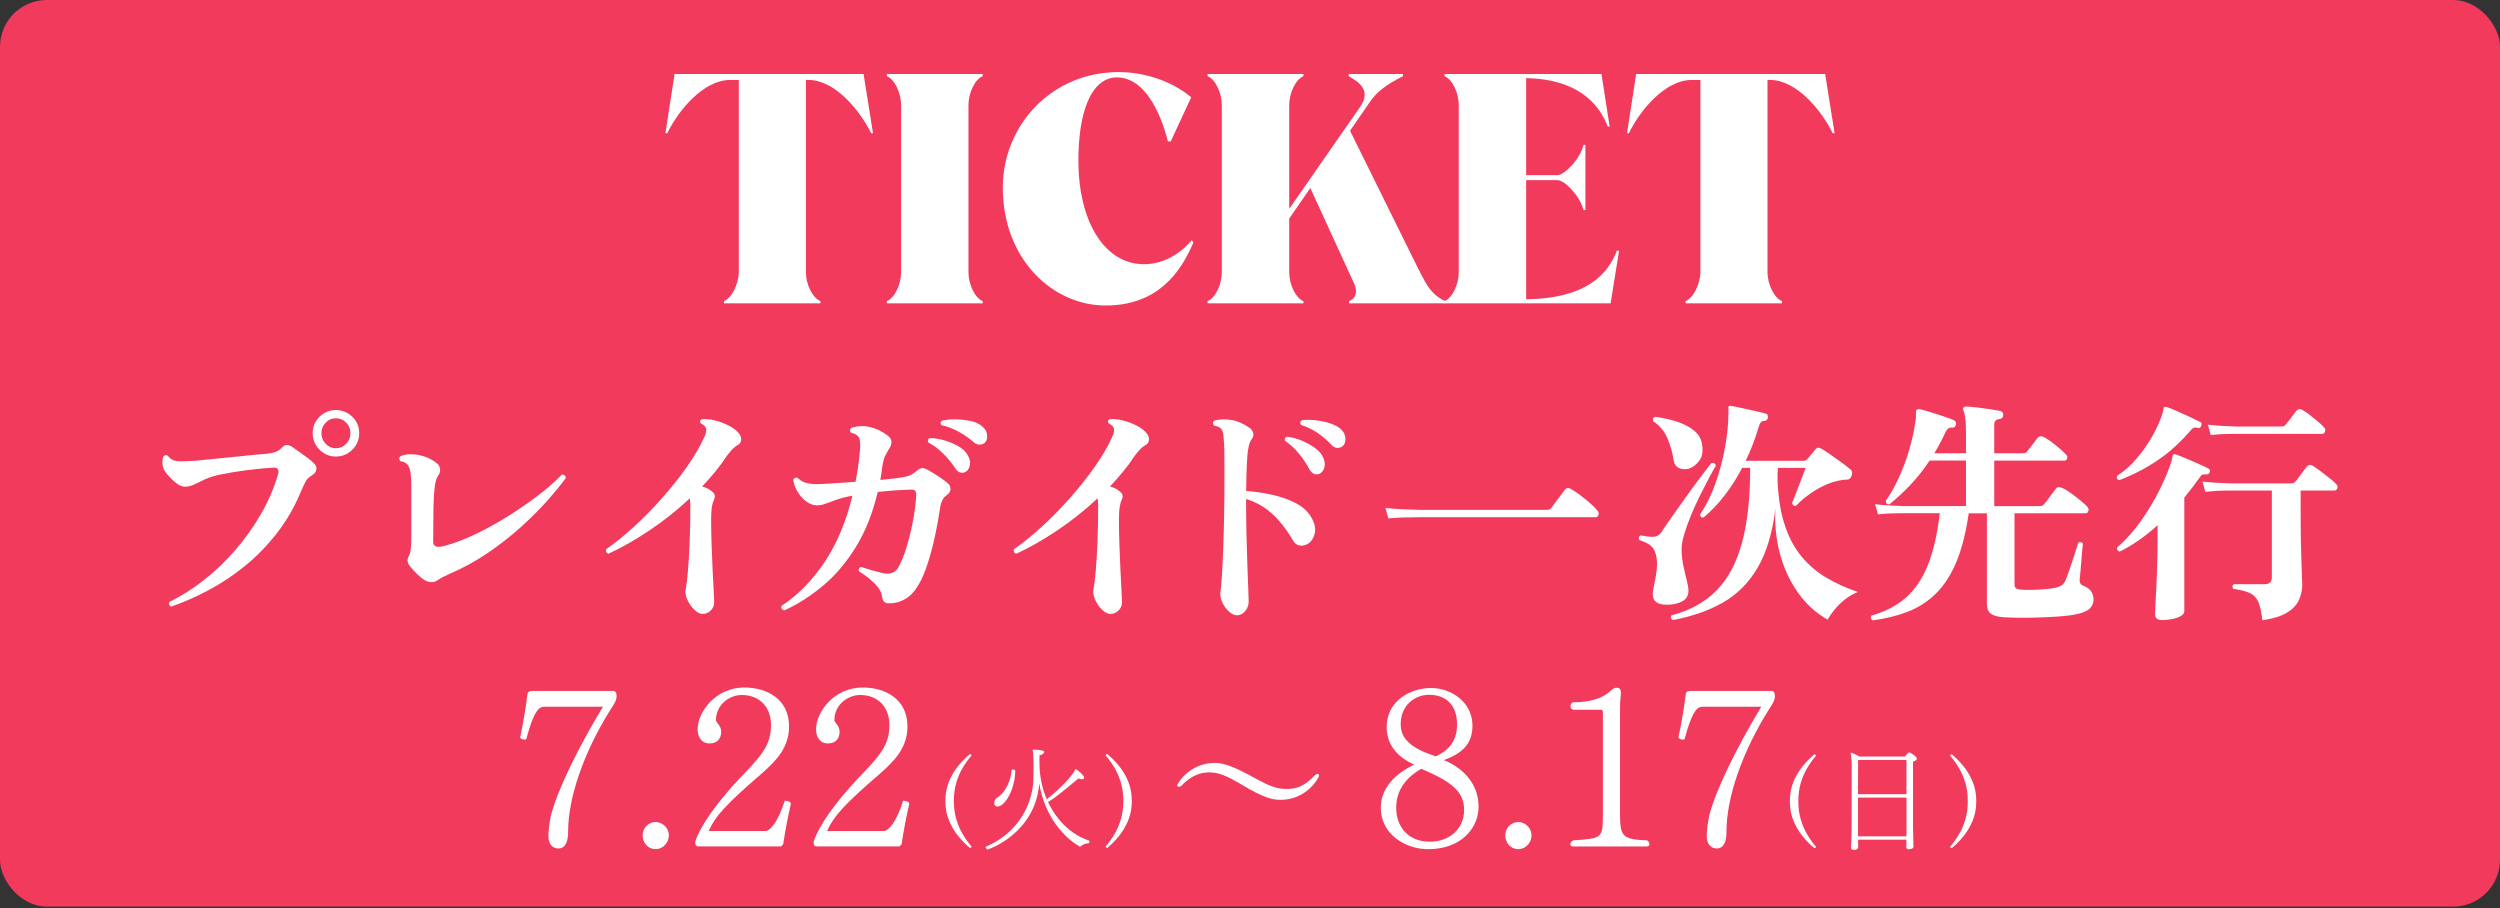 <?xml version="1.0" encoding="UTF-8"?>
<svg id="_レイヤー_2" data-name="レイヤー_2" xmlns="http://www.w3.org/2000/svg" version="1.1" viewBox="0 0 800 290.56">
  <rect x="0" y="0" width="800" height="290.56" fill="#333333" stroke="none"/>
  <!-- Generator: Adobe Illustrator 29.3.0, SVG Export Plug-In . SVG Version: 2.1.0 Build 146)  -->
  <defs>
    <style>
      .st0 {
        fill: #fff;
      }

      .st1 {
        fill: #f23a5d;
      }
    </style>
  </defs>
  <rect class="st1" width="800" height="290.12" rx="15" ry="15"/>
  <g>
    <path class="st0" d="M54.83,194.11c-.35-.1-.58-.3-.68-.6-.1-.3-.08-.6.08-.91,3.72-1.81,7.39-4.13,10.99-6.95,3.6-2.82,6.95-6.02,10.04-9.59,3.1-3.57,5.83-7.4,8.19-11.48,2.37-4.08,4.2-8.31,5.51-12.69.45-1.56-.05-2.31-1.51-2.26-2.92.2-5.84.49-8.76.87-2.92.38-5.54.81-7.85,1.28-2.32.48-4.08,1.02-5.29,1.62-1.31.65-2.45,1.21-3.43,1.66-.98.45-1.95.68-2.91.68-1.06,0-2.19-.54-3.4-1.62-1.21-1.08-2.17-2.1-2.87-3.06-.56-.76-.87-1.6-.94-2.53-.08-.93.01-1.72.26-2.38.45-.6.96-.68,1.51-.23.71.96,1.65,1.5,2.83,1.62,1.18.13,3.13.09,5.85-.11,1.11-.1,2.69-.25,4.76-.45,2.06-.2,4.29-.43,6.68-.68,2.39-.25,4.64-.48,6.76-.68,2.11-.2,3.75-.35,4.91-.45,1.01-.1,1.89-.29,2.64-.57.75-.28,1.43-.74,2.04-1.4.5-.55,1.03-.82,1.59-.79s1.06.19,1.51.49c.6.4,1.38.94,2.34,1.62.96.68,1.89,1.36,2.79,2.04.91.68,1.56,1.25,1.96,1.7.71.65.97,1.35.79,2.08-.18.73-.64,1.32-1.4,1.77-.91.55-1.54,1.13-1.89,1.74-.35.6-.88,1.71-1.58,3.32-2.06,4.98-4.64,9.46-7.74,13.44-3.1,3.98-6.51,7.48-10.23,10.5-3.73,3.02-7.6,5.6-11.63,7.74-4.03,2.14-8,3.89-11.93,5.25ZM107.46,146.09c-2.01,0-3.75-.73-5.21-2.19-1.46-1.46-2.19-3.22-2.19-5.28s.73-3.81,2.19-5.25c1.46-1.43,3.2-2.15,5.21-2.15s3.82.72,5.29,2.15c1.46,1.43,2.19,3.18,2.19,5.25s-.73,3.83-2.19,5.28-3.22,2.19-5.29,2.19ZM107.46,143.44c1.31,0,2.42-.48,3.32-1.43.91-.96,1.36-2.09,1.36-3.4s-.45-2.43-1.36-3.36c-.91-.93-2.01-1.4-3.32-1.4s-2.34.47-3.25,1.4c-.91.93-1.36,2.05-1.36,3.36s.45,2.44,1.36,3.4c.91.96,1.99,1.43,3.25,1.43Z"/>
    <path class="st0" d="M135.99,185.73c-.86-.55-1.74-1.27-2.64-2.15s-1.69-1.75-2.34-2.6c-.71-1.01-.78-1.99-.23-2.95.35-.65.58-1.46.68-2.42.1-.96.15-2.42.15-4.38v-15.78c0-1.46-.06-2.72-.19-3.78s-.37-1.91-.72-2.57c-.56-.91-1.41-1.41-2.57-1.51-.5-.6-.5-1.13,0-1.59.81-.4,1.85-.62,3.13-.64,1.28-.02,2.68.18,4.19.6,1.51.43,2.97,1.2,4.38,2.3.55.45.88,1.05.98,1.77.1.73-.05,1.37-.45,1.93-.65.81-1.08,2.22-1.28,4.23-.2,1.56-.33,3.85-.38,6.87-.05,3.02-.08,6.47-.08,10.34,0,1.31.88,1.81,2.64,1.51,2.27-.5,4.78-1.33,7.55-2.49,2.77-1.16,5.63-2.56,8.57-4.19,2.95-1.64,5.83-3.4,8.65-5.29,2.82-1.89,5.41-3.78,7.78-5.66,2.37-1.89,4.35-3.69,5.97-5.4.35-.05.65.04.91.26.25.23.38.49.38.79-1.41,1.96-3.32,4.32-5.74,7.06-2.42,2.74-5.24,5.58-8.46,8.5-3.22,2.92-6.78,5.71-10.68,8.38-3.9,2.67-8.04,4.93-12.42,6.8-.75.35-1.46.69-2.11,1.02-.65.33-1.21.67-1.66,1.02-.6.4-1.26.59-1.96.57-.71-.02-1.38-.21-2.04-.57Z"/>
    <path class="st0" d="M224.68,196.45c-.81-.05-1.66-.52-2.57-1.4s-1.64-1.95-2.19-3.21c-.55-1.26-.71-2.44-.45-3.55.2-.96.42-2.72.64-5.29s.42-5.65.57-9.25c.15-3.6.23-7.36.23-11.29,0-.65-.01-1.22-.04-1.7-.03-.48-.06-.92-.11-1.32-4.03,3.78-8.33,7.2-12.91,10.27-4.58,3.07-8.96,5.56-13.14,7.48-.35-.1-.59-.29-.72-.57-.13-.28-.14-.57-.04-.87,2.72-1.86,5.61-4.19,8.68-6.98,3.07-2.79,6.08-5.84,9.02-9.14,2.95-3.3,5.64-6.67,8.08-10.12,2.44-3.45,4.37-6.76,5.78-9.93.55-1.21.65-2.14.3-2.79-.15-.3-.37-.55-.64-.75-.28-.2-.59-.4-.94-.6-.35-.6-.23-1.03.38-1.28,1.26-.15,2.71-.01,4.34.41,1.63.43,3.17,1.03,4.61,1.81s2.45,1.62,3.06,2.53c.45.66.63,1.32.53,2-.1.68-.48,1.2-1.13,1.55-.71.4-1.36.94-1.96,1.62-.6.68-1.11,1.3-1.51,1.85-1.11,1.71-2.33,3.37-3.66,4.98-1.33,1.61-2.73,3.2-4.19,4.76,1.36.35,2.52.98,3.47,1.89.7.6.75,1.51.15,2.72-.2.4-.38,1.06-.53,1.96-.15.91-.23,2.27-.23,4.08,0,2.52.05,5.21.15,8.08.1,2.87.21,5.61.34,8.23.13,2.62.24,4.83.34,6.64.1,1.81.15,2.95.15,3.4,0,1.11-.39,2.03-1.17,2.76-.78.73-1.67,1.07-2.68,1.02Z"/>
    <path class="st0" d="M250.96,195.32c-.81-.25-1.11-.73-.91-1.43,5.23-3.42,9.83-8.08,13.78-13.97s6.93-12.99,8.95-21.29c-2.01.35-3.71.78-5.1,1.28-1.38.5-2.56.93-3.51,1.28-.96.35-1.89.53-2.79.53-1.01,0-2.05-.36-3.13-1.09-1.08-.73-2.03-1.71-2.83-2.95-.81-1.23-1.34-2.6-1.59-4.11.1-.3.29-.52.57-.64.28-.12.54-.14.79-.04.8.75,1.64,1.27,2.49,1.55.86.28,1.99.44,3.4.49,1.01,0,2.68-.08,5.02-.23s4.89-.33,7.66-.53c.6-2.92,1.06-6.04,1.36-9.36.25-2.16.2-3.69-.15-4.57-.35-.88-1.26-1.47-2.72-1.77-.4-.65-.33-1.18.23-1.59,1.91-.6,3.85-.69,5.81-.26,1.96.43,3.85,1.32,5.66,2.68.91.66,1.35,1.37,1.32,2.15-.03.78-.29,1.52-.79,2.23-.5.81-.94,1.61-1.32,2.42s-.69,2.16-.94,4.08c-.05.6-.13,1.18-.23,1.74-.1.56-.2,1.11-.3,1.66,1.16-.1,2.25-.21,3.28-.34,1.03-.12,1.95-.24,2.76-.34,1.26-.15,2.3-.38,3.13-.68.83-.3,1.6-.78,2.3-1.43.7-.6,1.32-.93,1.85-.98.53-.05,1.14.13,1.85.53,1.01.56,2.16,1.26,3.47,2.11,1.31.86,2.29,1.59,2.95,2.19.6.5.89,1.13.87,1.89-.03.75-.42,1.38-1.17,1.89-1.21.81-1.94,2.26-2.19,4.38-.4,2.77-.93,5.68-1.59,8.72-.66,3.05-1.42,5.94-2.3,8.68s-1.85,5.02-2.91,6.83c-1.21,2.11-2.62,3.65-4.23,4.61-1.61.96-3.35,1.43-5.21,1.43-.81,0-1.37-.2-1.7-.6-.33-.4-.54-.98-.64-1.74-.1-.96-.54-1.91-1.32-2.87-.78-.96-1.71-1.87-2.79-2.76-1.08-.88-2.18-1.65-3.28-2.3-.1-.3-.08-.59.08-.87.15-.28.38-.44.68-.49.91.3,1.96.63,3.17.98s2.34.65,3.4.91c2.57.65,4.38,0,5.44-1.96.8-1.46,1.6-3.42,2.38-5.89.78-2.47,1.46-5.16,2.04-8.08.58-2.92.97-5.79,1.17-8.61.05-.7-.03-1.25-.23-1.62s-.71-.54-1.51-.49c-1.71.05-3.46.14-5.25.26-1.79.13-3.56.29-5.32.49-1.61,6.8-3.94,12.66-6.98,17.59-3.05,4.93-6.53,9.05-10.46,12.35-3.93,3.3-8.08,5.95-12.46,7.97ZM309.02,150.99c-.5.3-1.06.38-1.66.23-.6-.15-1.13-.55-1.58-1.21-1.06-1.66-2.34-3.25-3.85-4.76s-3.15-2.74-4.91-3.7c-.25-.7-.08-1.16.53-1.36,1.46,0,3.01.24,4.64.72,1.64.48,3.13,1.11,4.49,1.89,1.36.78,2.31,1.67,2.87,2.68.75,1.21,1.03,2.32.83,3.32-.2,1.01-.65,1.74-1.36,2.19ZM315.21,141.63c-.45.4-1.02.62-1.7.64-.68.03-1.3-.21-1.85-.72-1.51-1.31-3.13-2.44-4.87-3.4-1.74-.96-3.59-1.66-5.55-2.11-.2-.25-.28-.52-.23-.79.05-.28.2-.49.45-.64,1.31-.3,2.76-.44,4.34-.42,1.59.03,3.12.19,4.61.49,1.48.3,2.68.81,3.59,1.51,1.11.81,1.72,1.77,1.85,2.91.12,1.13-.09,1.98-.64,2.53Z"/>
    <path class="st0" d="M355.18,196.45c-.81-.05-1.66-.52-2.57-1.4s-1.64-1.95-2.19-3.21c-.55-1.26-.71-2.44-.45-3.55.2-.96.42-2.72.64-5.29s.42-5.65.57-9.25c.15-3.6.23-7.36.23-11.29,0-.65-.01-1.22-.04-1.7-.03-.48-.06-.92-.11-1.32-4.03,3.78-8.33,7.2-12.91,10.27-4.58,3.07-8.96,5.56-13.14,7.48-.35-.1-.59-.29-.72-.57-.13-.28-.14-.57-.04-.87,2.72-1.86,5.61-4.19,8.68-6.98,3.07-2.79,6.08-5.84,9.02-9.14,2.95-3.3,5.64-6.67,8.08-10.12,2.44-3.45,4.37-6.76,5.78-9.93.55-1.21.65-2.14.3-2.79-.15-.3-.37-.55-.64-.75-.28-.2-.59-.4-.94-.6-.35-.6-.23-1.03.38-1.28,1.26-.15,2.71-.01,4.34.41,1.63.43,3.17,1.03,4.61,1.81s2.45,1.62,3.06,2.53c.45.66.63,1.32.53,2-.1.68-.48,1.2-1.13,1.55-.71.4-1.36.94-1.96,1.62-.6.68-1.11,1.3-1.51,1.85-1.11,1.71-2.33,3.37-3.66,4.98-1.33,1.61-2.73,3.2-4.19,4.76,1.36.35,2.52.98,3.47,1.89.7.6.75,1.51.15,2.72-.2.4-.38,1.06-.53,1.96-.15.91-.23,2.27-.23,4.08,0,2.52.05,5.21.15,8.08.1,2.87.21,5.61.34,8.23.13,2.62.24,4.83.34,6.64.1,1.81.15,2.95.15,3.4,0,1.11-.39,2.03-1.17,2.76-.78.73-1.67,1.07-2.68,1.02Z"/>
    <path class="st0" d="M395.83,196.9c-.81,0-1.66-.4-2.57-1.21-.91-.81-1.62-1.8-2.15-2.98s-.72-2.28-.57-3.28c.15-.96.3-2.6.45-4.95s.29-5.16.42-8.46c.12-3.3.23-6.87.3-10.72.08-3.85.11-7.74.11-11.67v-3.7c0-2.47-.01-4.42-.04-5.85-.03-1.43-.09-2.6-.19-3.51-.05-1.46-.26-2.5-.64-3.13s-1.2-1.04-2.45-1.25c-.5-.6-.48-1.13.08-1.59,1.61-.45,3.4-.53,5.36-.23s3.95,1.16,5.97,2.57c.6.45.98,1.02,1.13,1.7s-.03,1.32-.53,1.93c-.4.5-.73,1.35-.98,2.53-.25,1.18-.43,2.9-.53,5.13-.1,2.24-.18,5.2-.23,8.87,2.77.2,5.58.62,8.42,1.25,2.84.63,5.4,1.55,7.66,2.76,2.26,1.21,3.93,2.82,4.98,4.83,1.01,1.91,1.27,3.63.79,5.13-.48,1.51-1.27,2.54-2.38,3.1-.81.4-1.61.53-2.42.38-.81-.15-1.46-.63-1.96-1.44-2.11-3.62-4.38-6.53-6.8-8.72-2.42-2.19-5.19-3.76-8.31-4.72v.6c0,3.37.04,6.86.11,10.46.08,3.6.18,6.97.3,10.12.13,3.15.23,5.78.3,7.89s.11,3.37.11,3.78c0,1.16-.38,2.18-1.13,3.06-.76.88-1.64,1.32-2.64,1.32ZM422.26,151.6c-.55.25-1.12.26-1.7.04-.58-.23-1.07-.67-1.47-1.32-.91-1.76-2.04-3.47-3.4-5.13-1.36-1.66-2.87-3.05-4.53-4.15-.15-.65.08-1.08.68-1.28,1.46.15,2.97.54,4.53,1.17,1.56.63,2.98,1.4,4.27,2.3,1.28.91,2.18,1.89,2.68,2.95.6,1.26.77,2.38.49,3.36-.28.98-.79,1.67-1.55,2.08ZM429.66,142.76c-.5.4-1.08.59-1.74.57-.65-.03-1.26-.34-1.81-.94-1.36-1.46-2.86-2.74-4.49-3.85-1.64-1.11-3.41-1.96-5.32-2.57-.35-.65-.25-1.16.3-1.51,1.36-.15,2.83-.14,4.42.04,1.59.18,3.1.49,4.53.94,1.43.45,2.58,1.06,3.44,1.81,1.01.91,1.52,1.93,1.55,3.06.03,1.13-.26,1.95-.87,2.45Z"/>
    <path class="st0" d="M444.26,165.87l-.91-3.32c1.91.2,3.71.34,5.4.42,1.69.08,3.56.14,5.63.19h40.09c.55,0,.97-.04,1.25-.11.28-.08.54-.29.79-.64.25-.35.67-.92,1.25-1.7.58-.78,1.16-1.55,1.74-2.3.58-.76.97-1.28,1.17-1.59.55-.75,1.26-.86,2.11-.3.8.45,1.77,1.11,2.91,1.96,1.13.86,2.21,1.74,3.25,2.64,1.03.91,1.77,1.66,2.23,2.27.4.45.51.92.34,1.4-.18.48-.49.72-.94.72h-56.1c-2.11,0-3.96.03-5.55.08-1.58.05-3.13.15-4.64.3Z"/>
    <path class="st0" d="M533.27,193.5c-2.92,0-4.38-1.11-4.38-3.32,0-.5.06-1.09.19-1.77.12-.68.26-1.4.42-2.15.2-.96.38-1.95.53-2.98.15-1.03.23-2,.23-2.91-.05-2.06-.44-3.66-1.17-4.79-.73-1.13-2.23-2.05-4.49-2.76-.35-.71-.2-1.21.45-1.51,2.01.4,3.46.56,4.34.45.88-.1,1.65-.6,2.3-1.51.65-1.06,1.55-2.38,2.68-3.96,1.13-1.59,2.34-3.3,3.63-5.13s2.57-3.63,3.85-5.36c1.28-1.74,2.44-3.28,3.47-4.64,1.03-1.36,1.82-2.37,2.38-3.02.8-.1,1.26.2,1.36.91-.55.91-1.27,2.19-2.15,3.85-.88,1.66-1.84,3.52-2.87,5.59-1.03,2.06-1.99,4.17-2.87,6.3-.88,2.14-1.61,4.15-2.19,6.04-.58,1.89-.87,3.49-.87,4.79,0,1.86.19,3.68.57,5.44.38,1.76.74,3.32,1.09,4.68.35,1.36.53,2.44.53,3.25,0,1.61-.68,2.77-2.04,3.47-1.36.7-3.02,1.06-4.98,1.06ZM540.29,150.01c-1.11.25-2.11.18-3.02-.23-.91-.4-1.46-1.16-1.66-2.26-.4-2.62-1.08-5.05-2.04-7.29-.96-2.24-2.47-4.04-4.53-5.4-.25-.8-.05-1.28.6-1.43,2.52.3,4.87.82,7.06,1.55,2.19.73,4,1.69,5.44,2.87s2.28,2.66,2.53,4.42c.35,2.22.04,3.96-.94,5.25-.98,1.28-2.13,2.13-3.44,2.53ZM535.3,198.41c-.3-.15-.49-.38-.57-.68-.08-.3-.01-.58.19-.83,5.89-1.56,10.67-4.2,14.35-7.93,3.67-3.73,6.39-8.8,8.15-15.21,1.76-6.42,2.64-14.43,2.64-24.05h-2.57c-3.42,6.54-7.53,11.83-12.31,15.86-.76.1-1.13-.23-1.13-.98,1.91-2.82,3.54-6.1,4.87-9.85,1.33-3.75,2.37-7.63,3.1-11.63.73-4,1.09-7.76,1.09-11.29v-1.43c-.1-.15-.05-.28.15-.38.1-.15.25-.2.45-.15.5.05,1.26.19,2.26.42,1.01.23,2.11.47,3.32.72,1.21.25,2.33.5,3.36.75,1.03.25,1.82.45,2.38.6.3.05.5.22.6.49.1.28.12.57.08.87-.1.56-.45.88-1.06.98-.5,0-.87.11-1.09.34-.23.23-.44.62-.64,1.17-1.21,4.08-2.64,7.83-4.3,11.25h18.5c.5,0,.93-.2,1.28-.6.2-.25.62-.75,1.25-1.51.63-.75,1.07-1.28,1.32-1.59.4-.55.98-.63,1.74-.23.65.35,1.58.94,2.79,1.77,1.21.83,2.43,1.7,3.66,2.6s2.2,1.66,2.91,2.26c.35.25.55.59.6,1.02.05.43-.03.84-.23,1.25-.25.71-.75,1.06-1.51,1.06-.81,0-1.76.13-2.87.38-2.27.5-4.61,1.49-7.02,2.95-2.42,1.46-4.53,3.15-6.34,5.06-.71.1-1.11-.23-1.21-.98.2-.5.5-1.26.91-2.27.4-1.01.82-2.09,1.25-3.25.43-1.16.84-2.25,1.25-3.28.4-1.03.7-1.82.91-2.38h-8.91v.87c0,.28-.03.57-.08.87v2.49c.25,5.59,1.04,10.36,2.38,14.31,1.33,3.95,3.13,7.27,5.4,9.97s4.92,4.93,7.97,6.72c3.05,1.79,6.35,3.28,9.93,4.49-1.51.6-2.91,1.42-4.19,2.45-1.28,1.03-2.39,2.13-3.32,3.28-.93,1.16-1.65,2.19-2.15,3.1-3.73-2.06-6.9-4.95-9.51-8.65-2.62-3.7-4.54-7.88-5.78-12.53-1.23-4.66-1.7-9.45-1.4-14.38-.96,7.75-2.84,14.04-5.66,18.88-2.82,4.83-6.51,8.56-11.06,11.18-4.56,2.62-9.93,4.5-16.12,5.66Z"/>
    <path class="st0" d="M599.21,198.49c-.3-.2-.48-.45-.53-.75-.05-.3.03-.56.23-.76,4.43-1.26,8.12-3.2,11.06-5.81,2.95-2.62,5.29-6.13,7.02-10.53,1.74-4.4,2.98-9.88,3.74-16.42h-11.55c-1.66,0-3.12.03-4.38.08-1.26.05-2.54.15-3.85.3l-.91-3.25c2.47.3,5.49.5,9.06.6h20.01v-14.57h-11.63c-1.86,2.82-3.89,5.39-6.08,7.7-2.19,2.32-4.47,4.43-6.83,6.34-.75,0-1.13-.38-1.13-1.13,1.56-2.21,2.98-4.74,4.27-7.59,1.28-2.84,2.38-5.81,3.28-8.91.91-3.1,1.56-6.1,1.96-9.02.1-.55.15-1.03.15-1.43v-1.06c0-.45.03-.75.08-.91.15-.35.5-.5,1.06-.45.8.15,1.93.45,3.36.91,1.43.45,2.88.92,4.34,1.4,1.46.48,2.57.89,3.32,1.25.65.35.86.88.6,1.59-.2.6-.68.86-1.43.75-.71-.05-1.31.4-1.81,1.36-1.11,2.42-2.32,4.71-3.63,6.87h10.12v-7.02c0-1.81-.08-3.26-.23-4.34-.15-1.08-.33-1.82-.53-2.23-.25-.4-.28-.73-.08-.98.15-.25.43-.38.83-.38.75,0,1.87.09,3.36.26,1.48.18,2.97.38,4.45.6,1.48.23,2.56.42,3.21.57.7.2,1.01.68.91,1.43-.05.65-.45,1.03-1.21,1.13-1.11.15-1.66.71-1.66,1.66v9.29h8.76c.5,0,.89-.04,1.17-.11.28-.08.52-.29.72-.64.25-.3.59-.73,1.02-1.28.43-.55.86-1.12,1.28-1.7.43-.58.72-.97.87-1.17.45-.55,1.06-.68,1.81-.38.7.3,1.55.82,2.53,1.55.98.73,1.93,1.49,2.83,2.27.91.78,1.56,1.4,1.96,1.85.4.4.53.83.38,1.28s-.43.68-.83.68h-22.5v14.57h14.04c.55,0,.96-.04,1.21-.11.25-.08.53-.29.83-.64.25-.3.62-.78,1.1-1.43.48-.65.96-1.3,1.43-1.93.48-.63.82-1.07,1.02-1.32.25-.4.54-.62.87-.64.33-.02.69.04,1.09.19.8.3,1.76.86,2.87,1.66,1.11.81,2.16,1.62,3.17,2.45,1.01.83,1.71,1.47,2.11,1.93.4.45.53.92.38,1.4-.15.48-.45.72-.91.72h-22.73v22.73c0,.65.18,1.1.53,1.32s.93.37,1.74.42c.96.05,2.13.06,3.51.04,1.38-.03,2.76-.1,4.12-.23,1.36-.12,2.52-.29,3.47-.49.86-.25,1.52-.57,2-.94.48-.38.89-1.07,1.25-2.08.2-.5.48-1.27.83-2.3s.73-2.15,1.13-3.36c.4-1.21.77-2.33,1.09-3.36s.57-1.8.72-2.3c.25-.2.53-.26.83-.19.3.08.53.24.68.49-.05.35-.13,1.07-.23,2.15-.1,1.08-.2,2.28-.3,3.59-.1,1.31-.2,2.49-.3,3.55-.1,1.06-.18,1.79-.23,2.19-.05.96.28,1.58.98,1.89,2.32.81,3.47,2.32,3.47,4.53,0,1.11-.42,2.06-1.25,2.87-.83.8-2.28,1.41-4.34,1.81-1.36.3-3.1.53-5.21.68s-4.33.26-6.64.34c-2.32.08-4.52.1-6.61.08-2.09-.03-3.81-.09-5.17-.19-1.71-.15-2.96-.54-3.74-1.17-.78-.63-1.17-1.67-1.17-3.13v-28.92h-5.81c-.91,6.29-2.24,11.52-4,15.67-1.76,4.15-3.94,7.5-6.53,10.04-2.59,2.54-5.59,4.47-8.99,5.78s-7.16,2.24-11.29,2.79Z"/>
    <path class="st0" d="M678.22,153.64c-.76-.15-1.01-.6-.76-1.36,2.27-1.46,4.37-3.32,6.3-5.59s3.63-4.68,5.06-7.25c1.43-2.57,2.5-4.98,3.21-7.25.1-.3.16-.57.19-.79.02-.23.06-.44.11-.64,0-.2.05-.35.15-.45.15-.1.43-.12.83-.08.65.2,1.67.6,3.06,1.21,1.38.6,2.81,1.25,4.27,1.93,1.46.68,2.62,1.25,3.47,1.7.4.15.5.53.3,1.13-.2.6-.53.86-.98.75-.55-.15-.98-.19-1.28-.11-.3.08-.65.34-1.06.79-3.42,3.98-7.01,7.22-10.76,9.74-3.75,2.52-7.79,4.61-12.12,6.27ZM691.73,198.41c-1.41,0-2.11-.63-2.11-1.89,0-.25.04-1.18.11-2.79.08-1.61.18-3.62.3-6.04.13-2.42.23-5.03.3-7.85.08-2.82.11-5.56.11-8.23v-3.55c-2.06,1.86-4.11,3.5-6.15,4.91-2.04,1.41-4.04,2.59-6,3.55-.75-.3-1.01-.76-.75-1.36,2.77-2.42,5.3-5.25,7.59-8.49,2.29-3.25,4.28-6.57,5.96-9.97,1.69-3.4,2.96-6.46,3.81-9.17.1-.3.16-.58.19-.83.02-.25.06-.45.11-.6,0-.25.05-.43.15-.53.15-.25.45-.3.91-.15.65.2,1.66.59,3.02,1.17,1.36.58,2.76,1.18,4.19,1.81,1.43.63,2.53,1.15,3.28,1.55.4.25.53.63.38,1.13-.2.5-.58.75-1.13.75-.5-.05-.89-.04-1.17.04-.28.08-.54.32-.79.72-.81,1.16-1.64,2.29-2.49,3.4-.86,1.11-1.71,2.19-2.57,3.25v36.4c0,.55-.37,1.04-1.09,1.47-.73.43-1.65.75-2.76.98-1.11.23-2.24.34-3.4.34ZM723.97,198.49c-.3-2.62-.74-4.58-1.32-5.89-.58-1.31-1.49-2.25-2.72-2.83-1.23-.58-2.98-1.02-5.25-1.32-.45-.55-.4-1.06.15-1.51h9.89c1.51,0,2.27-.75,2.27-2.27v-27.71h-13.06c-1.66,0-3.12.04-4.38.11-1.26.08-2.54.19-3.85.34l-.91-3.32c2.52.3,5.56.5,9.14.6h18.73c.55,0,.96-.04,1.21-.11.25-.08.53-.29.83-.64.25-.3.6-.77,1.06-1.4.45-.63.91-1.25,1.36-1.85.45-.6.78-1.03.98-1.28.55-.7,1.21-.83,1.96-.38.65.4,1.48.98,2.49,1.74,1.01.75,1.99,1.51,2.94,2.27.96.75,1.66,1.38,2.11,1.89.4.4.52.84.34,1.32-.18.48-.47.72-.87.72h-10.87v6.72c0,6.65.09,12.04.26,16.2s.26,6.53.26,7.13c0,1.76-.35,3.42-1.06,4.98-.71,1.56-1.98,2.91-3.81,4.04-1.84,1.13-4.47,1.95-7.89,2.45ZM707.44,139.21l-.91-3.32c2.47.3,5.49.5,9.06.6h13.97c.55,0,.96-.04,1.21-.11.25-.08.5-.29.75-.64.4-.45.97-1.17,1.7-2.15.73-.98,1.25-1.67,1.55-2.08.6-.65,1.28-.76,2.04-.3.65.35,1.43.88,2.34,1.59.91.71,1.77,1.41,2.6,2.11.83.71,1.47,1.31,1.93,1.81.4.4.52.86.34,1.36-.18.5-.47.75-.87.75h-27.48c-1.66,0-3.12.03-4.38.08-1.26.05-2.54.15-3.85.3Z"/>
  </g>
  <g>
    <path class="st0" d="M276.34,23.67l3.02,18.95h-.6c-3.53-7.16-11.49-17.04-20.06-17.04h-.81v61.6c0,3.73,2.12,8.17,4.64,9.17v.71h-30.85v-.71c2.52-1.01,4.64-5.44,4.74-9.17V25.59h-2.82c-8.57,0-16.63,9.88-20.06,17.04h-.6l2.92-18.95h60.49Z"/>
    <path class="st0" d="M283.8,97.06v-.71c2.52-1.01,4.54-5.44,4.54-9.17v-53.63c0-3.73-2.02-8.17-4.54-9.17v-.71h30.65v.71c-2.52,1.01-4.54,5.44-4.54,9.17v53.63c0,3.73,2.02,8.17,4.54,9.17v.71h-30.65Z"/>
    <path class="st0" d="M320.9,59.96c0-19.66,15.42-36.9,37.1-36.9,6.45,0,15.83,1.92,23.19,8.07l-6.55,14.11h-.91c-.4-1.41-4.74-20.47-16.33-20.47-8.37,0-12.5,11.59-12.3,27.42.1,17.54,7.66,32.36,21.07,32.36,2.32,0,8.97-.5,15.22-7.66l.5.71c-4.13,9.68-11.49,20.16-28.13,20.16s-32.87-14.52-32.87-37.81Z"/>
    <path class="st0" d="M453.68,85.67c2.02,3.73,3.73,8.57,8.87,10.69v.71h-30.85v-.71c2.62-1.01,2.52-3.53,1.71-5.44l-14.11-30.75-6.75,9.78v17.24c0,3.73,2.02,8.17,4.54,9.17v.71h-30.65v-.71c2.52-1.01,4.54-5.44,4.54-9.17v-53.63c0-3.73-2.02-8.17-4.54-9.17v-.71h30.65v.71c-2.52,1.01-4.54,5.44-4.54,9.17v33.27l22.58-32.46c3.63-5.14.3-7.86-3.53-9.98v-.71h17.34v.71c-5.34,2.72-8.17,4.84-10.38,7.96l-6.55,9.48,21.67,43.85Z"/>
    <path class="st0" d="M518.11,80.23l-2.72,16.84h-53.13v-.71c2.52-1.01,4.54-5.44,4.54-9.17v-53.63c0-3.73-2.02-8.17-4.54-9.17v-.71h50.21l2.62,16.84h-.61c-2.82-7.46-9.78-15.22-26.11-15.53v31.05h10.08c2.02,0,7.16-4.94,8.27-9.68h.61v20.87h-.61c-1.11-4.54-6.05-9.58-8.27-9.58h-10.08v38.11c19.16-.2,26.11-7.96,29.04-15.53h.71Z"/>
    <path class="st0" d="M584.05,23.67l3.02,18.95h-.6c-3.53-7.16-11.49-17.04-20.06-17.04h-.81v61.6c0,3.73,2.12,8.17,4.64,9.17v.71h-30.85v-.71c2.52-1.01,4.64-5.44,4.74-9.17V25.59h-2.82c-8.57,0-16.63,9.88-20.06,17.04h-.6l2.92-18.95h60.49Z"/>
  </g>
  <g>
    <g>
      <g>
        <path class="st0" d="M173.99,226.17c-1.96,0-3.55,2.75-5.58,10.36-.14.07-.36.14-.58.14-.58,0-1.3-.29-1.38-.72,1.01-4.71,1.96-10.5,2.32-13.77.14-.94.8-1.09,1.74-1.09h25.5c.87,0,1.3.36,1.3,1.74,0,1.3-.94,2.75-1.74,3.91-8.69,13.77-13.77,28.4-13.77,39.34,0,2.68-.58,5.43-3.12,5.43-2.17,0-3.19-1.81-3.19-3.84,0-1.59.22-4.2.87-6.96,2.03-7.9,8.84-21.81,16.59-34.56h-18.98Z"/>
        <path class="st0" d="M205.64,267.32c0-2.39,1.88-4.27,4.13-4.27s4.27,1.88,4.27,4.27-1.96,4.42-4.27,4.42-4.13-1.96-4.13-4.42Z"/>
        <path class="st0" d="M223.54,270.87c-.72,0-1.09-.36-1.09-1.45,1.59-5.14,7.17-12.82,13.98-20.07,7.39-7.68,10.29-10.87,10.29-17.39,0-5.65-3.62-9.56-9.35-9.56-4.06,0-8.26,3.19-8.26,8.04,0,.8,1.67,1.74,1.67,3.69,0,2.25-1.3,3.77-3.7,3.77-2.9,0-3.84-2.54-3.84-4.42,0-5.8,5.87-13.48,14.92-13.48,7.25,0,14.34,3.69,14.34,12.46,0,6.81-4.2,11.08-8.84,15.14-11.59,10-14.85,13.69-16.88,18.33h18.11c1.45,0,3.99-2.61,6.23-9.71,1.23,0,1.96.51,1.96,1.01-1.16,4.93-1.88,9.2-2.46,12.9l-.65.72h-26.44Z"/>
        <path class="st0" d="M261.43,270.87c-.72,0-1.09-.36-1.09-1.45,1.59-5.14,7.17-12.82,13.98-20.07,7.39-7.68,10.29-10.87,10.29-17.39,0-5.65-3.62-9.56-9.35-9.56-4.06,0-8.26,3.19-8.26,8.04,0,.8,1.67,1.74,1.67,3.69,0,2.25-1.3,3.77-3.7,3.77-2.9,0-3.84-2.54-3.84-4.42,0-5.8,5.87-13.48,14.92-13.48,7.25,0,14.34,3.69,14.34,12.46,0,6.81-4.2,11.08-8.84,15.14-11.59,10-14.85,13.69-16.88,18.33h18.11c1.45,0,3.99-2.61,6.23-9.71,1.23,0,1.96.51,1.96,1.01-1.16,4.93-1.88,9.2-2.46,12.9l-.65.72h-26.44Z"/>
      </g>
      <g>
        <path class="st0" d="M332.63,244.21c0,4.2.86,8.11,2.34,11.57,2.2-1.75,8-6.77,9.19-9.75.6.3,2.79,2.05,2.79,2.9,0,.15-.11.26-.26.33-.11.07-.3.11-.48.11-.33,0-.71-.11-1.12-.26-5.02,4.2-7.18,5.99-9.71,7.55,2.83,6.03,7.59,10.49,13.02,12.28.19.07.26.19.26.33,0,.26-.26.59-.37.59-.74.04-1.53.22-2.34.86-.11.11-.19.22-.33.22-.04,0-10.57-5.25-13.06-20.27-1.23,16.18-16.44,21.17-16.44,21.17-.37,0-.71-.48-.71-.74,0-.07.04-.11.07-.15,13.47-5.88,15.18-17.93,15.18-21.5,0-.6.08-2.53.08-4.32,0-2.94-.22-5.06-.3-5.25.71,0,3.72.04,3.72.74,0,.33-.59.93-1.53,1.08v2.49ZM319.2,258.09c-.19,0-1.04-.04-1.04-1.15,0-.67.37-1.38.89-1.67,2.83-1.6,4.58-6.1,4.65-8.82,0-.15.22-.22.45-.22.45,0,.74.26.74.26-.07,6.32-3.39,11.61-5.69,11.61Z"/>
        <path class="st0" d="M310.35,271.32c-1.3-1.07-2.55-2.33-3.74-3.8-1.19-1.47-2.17-3.14-2.94-5-.77-1.86-1.15-3.94-1.15-6.21s.38-4.35,1.15-6.21c.77-1.86,1.75-3.53,2.94-4.99,1.19-1.46,2.44-2.72,3.74-3.79.15-.02.27.02.37.11.1.1.14.22.14.37-1,1.15-1.93,2.44-2.78,3.87-.85,1.43-1.54,3.02-2.06,4.78-.52,1.76-.78,3.71-.78,5.86s.26,4.11.78,5.86c.52,1.76,1.21,3.35,2.06,4.78.85,1.43,1.78,2.73,2.78,3.9,0,.32-.17.48-.51.48Z"/>
        <path class="st0" d="M354.35,271.32c-.34,0-.51-.16-.51-.48,1-1.17,1.93-2.47,2.78-3.9.85-1.43,1.54-3.02,2.06-4.78.52-1.76.78-3.71.78-5.86s-.26-4.11-.78-5.86c-.52-1.76-1.21-3.35-2.06-4.78-.85-1.43-1.78-2.72-2.78-3.87,0-.15.05-.27.14-.37s.22-.13.37-.11c1.3,1.07,2.54,2.33,3.74,3.79,1.19,1.46,2.17,3.12,2.94,4.99.77,1.86,1.15,3.94,1.15,6.21s-.38,4.35-1.15,6.21c-.77,1.86-1.75,3.53-2.94,5s-2.44,2.74-3.74,3.8Z"/>
      </g>
    </g>
    <g>
      <g>
        <path class="st0" d="M473.15,258.12c0,6.88-5.58,13.62-16.16,13.62-7.17,0-15.14-4.71-15.14-13.26,0-6.67,5.14-11.08,10.43-13.69.07-.07.15-.14.15-.14,0-.07-.07-.07-.22-.15-5.29-2.39-8.48-6.45-8.48-11.81,0-8.69,7.97-12.53,14.13-12.53,6.96,0,13.33,4.85,13.33,12.03,0,5.94-3.4,8.91-9.06,11.01l-.07.07s10.94,3.7,11.08,14.71v.15ZM446.78,258.48c0,6.23,3.99,10.87,10.72,10.87,6.23,0,11.01-4.06,11.01-10.07,0-5.14-2.61-8.69-13.76-13.26-4.42,2.61-7.97,6.45-7.97,12.46ZM466.26,231.82c0-5.8-3.12-9.49-8.98-9.49-4.42,0-9.06,3.26-9.06,9.42,0,4.85,3.55,7.75,11.23,10.29,3.41-1.59,6.81-4.27,6.81-10.22Z"/>
        <path class="st0" d="M481.69,267.32c0-2.39,1.88-4.27,4.13-4.27s4.27,1.88,4.27,4.27-1.96,4.42-4.27,4.42-4.13-1.96-4.13-4.42Z"/>
        <path class="st0" d="M503.43,270.87c-.58,0-.94-.29-.94-.72,0-.36.29-.8.87-1.23,9.27-.65,9.56-.65,9.56-8.04v-32.67c0-.94-.15-1.09-.65-1.09h-8.84c-.58-.14-.87-.65-.87-1.16,0-.43.22-.94.72-1.23,7.39,0,10.5-2.17,12.24-3.77.36-.29.94-.87,1.59-.87h.36c.87,0,1.23.65,1.23,1.67-.15,1.23-.29,3.12-.29,5.58v32.09c0,7.9.14,9.2,8.69,9.49.51.36.72.87.72,1.23,0,.43-.29.72-.87.72h-23.55Z"/>
        <path class="st0" d="M544.65,226.17c-1.96,0-3.55,2.75-5.58,10.36-.14.07-.36.14-.58.14-.58,0-1.3-.29-1.38-.72,1.01-4.71,1.96-10.5,2.32-13.77.15-.94.8-1.09,1.74-1.09h25.5c.87,0,1.3.36,1.3,1.74,0,1.3-.94,2.75-1.74,3.91-8.69,13.77-13.76,28.4-13.76,39.34,0,2.68-.58,5.43-3.12,5.43-2.17,0-3.19-1.81-3.19-3.84,0-1.59.22-4.2.87-6.96,2.03-7.9,8.84-21.81,16.59-34.56h-18.98Z"/>
      </g>
      <g>
        <path class="st0" d="M610.04,268.7h-15.44v1.23c0,.19.04.86.04,1-.08.97-.86,1.04-1.34,1.04-.52,0-1-.19-1-.86v-.11s.07-.63.11-1.3c.04-1.34.11-3.39.11-4.43l.04-20.05c0-1.45-.15-3.16-.37-4.43.74.22,2.01.78,2.9,1.3h14.47c.78-.97,1.23-1.38,1.38-1.38.19,0,2.46,1.34,2.46,2.05,0,.3-.26.67-1.23.97v21.39c0,.45.11,4.13.11,4.54.04.41.04,1.12.04,1.23,0,.3-.26.86-1.45.86-.63,0-.86-.22-.86-.67,0-.15.04-1.38.04-1.75v-.63ZM610.08,243.18h-15.48l-.04,10.97h15.51v-10.97ZM610.08,255.23h-15.51v12.39h15.48c0-.82.04-1.67.04-1.97v-10.42Z"/>
        <path class="st0" d="M580.58,271.4c-1.3-1.07-2.55-2.33-3.74-3.8-1.19-1.47-2.17-3.14-2.94-5-.77-1.86-1.15-3.94-1.15-6.21s.38-4.35,1.15-6.21c.77-1.86,1.75-3.53,2.94-4.99,1.19-1.46,2.44-2.72,3.74-3.79.15-.02.27.02.37.11.1.1.14.22.14.37-1,1.15-1.93,2.44-2.78,3.87-.85,1.43-1.54,3.02-2.06,4.78-.52,1.76-.78,3.71-.78,5.86s.26,4.11.78,5.86c.52,1.76,1.21,3.35,2.06,4.78.85,1.43,1.78,2.73,2.78,3.9,0,.32-.17.48-.51.48Z"/>
        <path class="st0" d="M624.58,271.4c-.34,0-.51-.16-.51-.48,1-1.17,1.93-2.47,2.78-3.9.85-1.43,1.54-3.02,2.06-4.78.52-1.76.78-3.71.78-5.86s-.26-4.11-.78-5.86c-.52-1.76-1.21-3.35-2.06-4.78-.85-1.43-1.78-2.72-2.78-3.87,0-.15.05-.27.14-.37s.22-.13.37-.11c1.3,1.07,2.54,2.33,3.74,3.79,1.19,1.46,2.17,3.12,2.94,4.99.77,1.86,1.15,3.94,1.15,6.21s-.38,4.35-1.15,6.21c-.77,1.86-1.75,3.53-2.94,5s-2.44,2.74-3.74,3.8Z"/>
      </g>
    </g>
    <path class="st0" d="M409.76,255.95c-2.71,0-5.64-.81-11.99-4.61-5.64-3.36-7.92-4.18-10.96-4.18-2.66,0-5.75,1.09-8.74,4.23-.27.27-.54.38-.81.38-.16,0-.27-.05-.38-.11-.11-.11-.16-.22-.16-.38,0-.6,4.02-7.16,12.05-7.16,2.71,0,5.86,1.08,12.1,4.5,5.7,3.15,7.81,3.85,10.96,3.85,2.5,0,5.43-.6,8.9-4.34.33-.33.65-.49.92-.49.11,0,.22.05.27.11.11.11.16.27.16.49,0,.54-3.8,7.71-12.32,7.71Z"/>
  </g>
</svg>